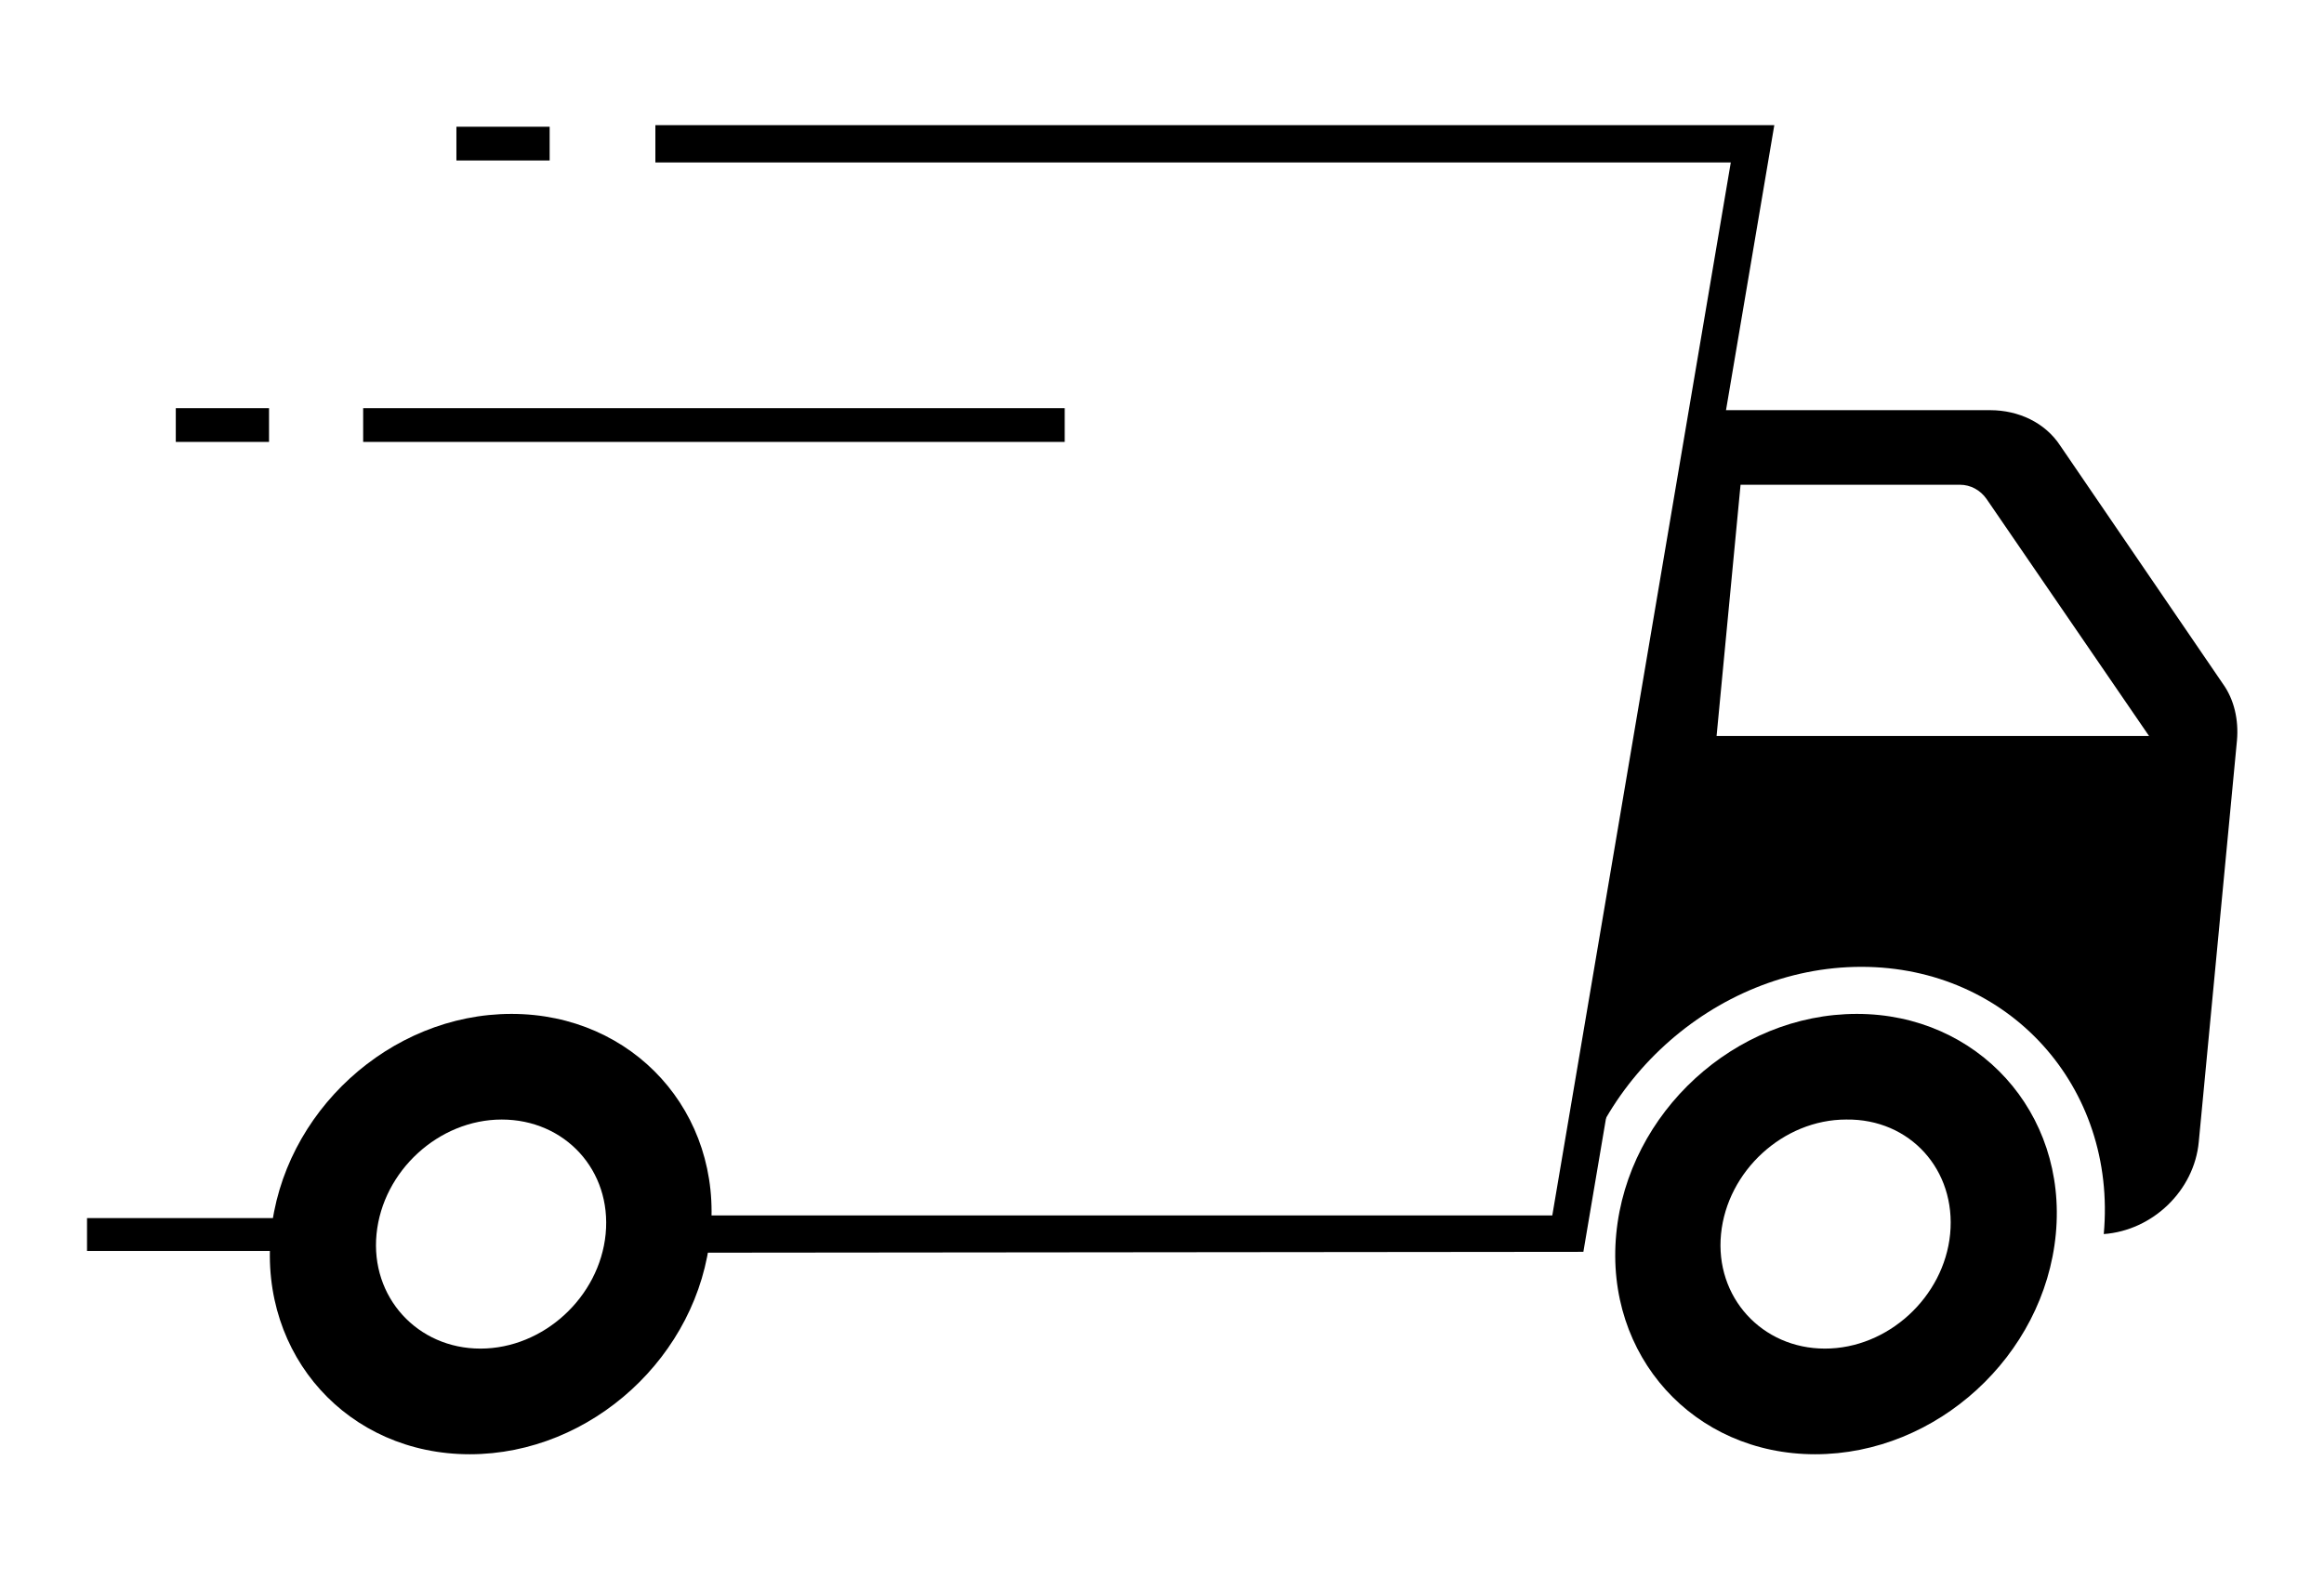 <?xml version="1.0" encoding="utf-8"?>
<!-- Generator: Adobe Illustrator 25.2.1, SVG Export Plug-In . SVG Version: 6.00 Build 0)  -->
<svg version="1.1" id="Ebene_1" xmlns="http://www.w3.org/2000/svg" xmlns:xlink="http://www.w3.org/1999/xlink" x="0px" y="0px"
	 viewBox="0 0 261.7 177.9" style="enable-background:new 0 0 261.7 177.9;" xml:space="preserve">
<style type="text/css">
	.st0{fill:#121212;}
	.st1{fill:#12110B;}
</style>
<g>
	<g id="Gruppe_158" transform="translate(719.495 -291.725)">
		<rect id="Rechteck_243" x="-678.6" y="337.7" width="79" height="3.8"/>
		<rect id="Rechteck_244" x="-699.7" y="337.7" width="10.5" height="3.8"/>
		<rect id="Rechteck_245" x="-668.1" y="306" width="10.5" height="3.8"/>
	</g>
	<g>
		<path d="M57.6,114.2c-13.7,0-25.8,11.1-27.1,24.8c-1.3,13.7,8.7,24.8,22.4,24.8c13.7,0,25.8-11.1,27.1-24.8
			C81.4,125.3,71.3,114.2,57.6,114.2z M68.2,139c-0.7,7.1-7,12.9-14.1,12.9c-7.1,0-12.4-5.8-11.7-12.9c0.7-7.1,7-12.9,14.1-12.9
			S68.9,131.8,68.2,139z"/>
		<path d="M209.1,114.2c-13.7,0-25.8,11.1-27.1,24.8c-1.3,13.7,8.7,24.8,22.4,24.8c13.7,0,25.8-11.1,27.1-24.8
			C232.8,125.3,222.7,114.2,209.1,114.2z M219.6,139c-0.7,7.1-7,12.9-14.1,12.9c-7.1,0-12.4-5.8-11.7-12.9c0.7-7.1,7-12.9,14.1-12.9
			C215.1,126,220.3,131.8,219.6,139z"/>
		<path d="M176.6,139c1.6-16.6,16.4-30.1,33-30.1c16.6,0,28.8,13.5,27.3,30.1c5.5-0.4,10.2-4.9,10.7-10.4l4.3-45.2
			c0.2-2.3-0.3-4.6-1.6-6.4l-18.3-26.8c-1.7-2.6-4.7-4-7.9-4h-2.2h-29.1 M193.3,82.9l2.7-28.3h24.7c1.2,0,2.3,0.6,3,1.6L242,82.9
			H193.3z"/>
	</g>
	<rect x="9.8" y="137.2" width="24.9" height="3.7"/>
	<polygon points="75.6,141.1 75.6,136.9 174.8,136.9 194.9,18.3 73.8,18.3 73.8,14.1 199.8,14.1 178.3,141 	"/>
</g>
</svg>
